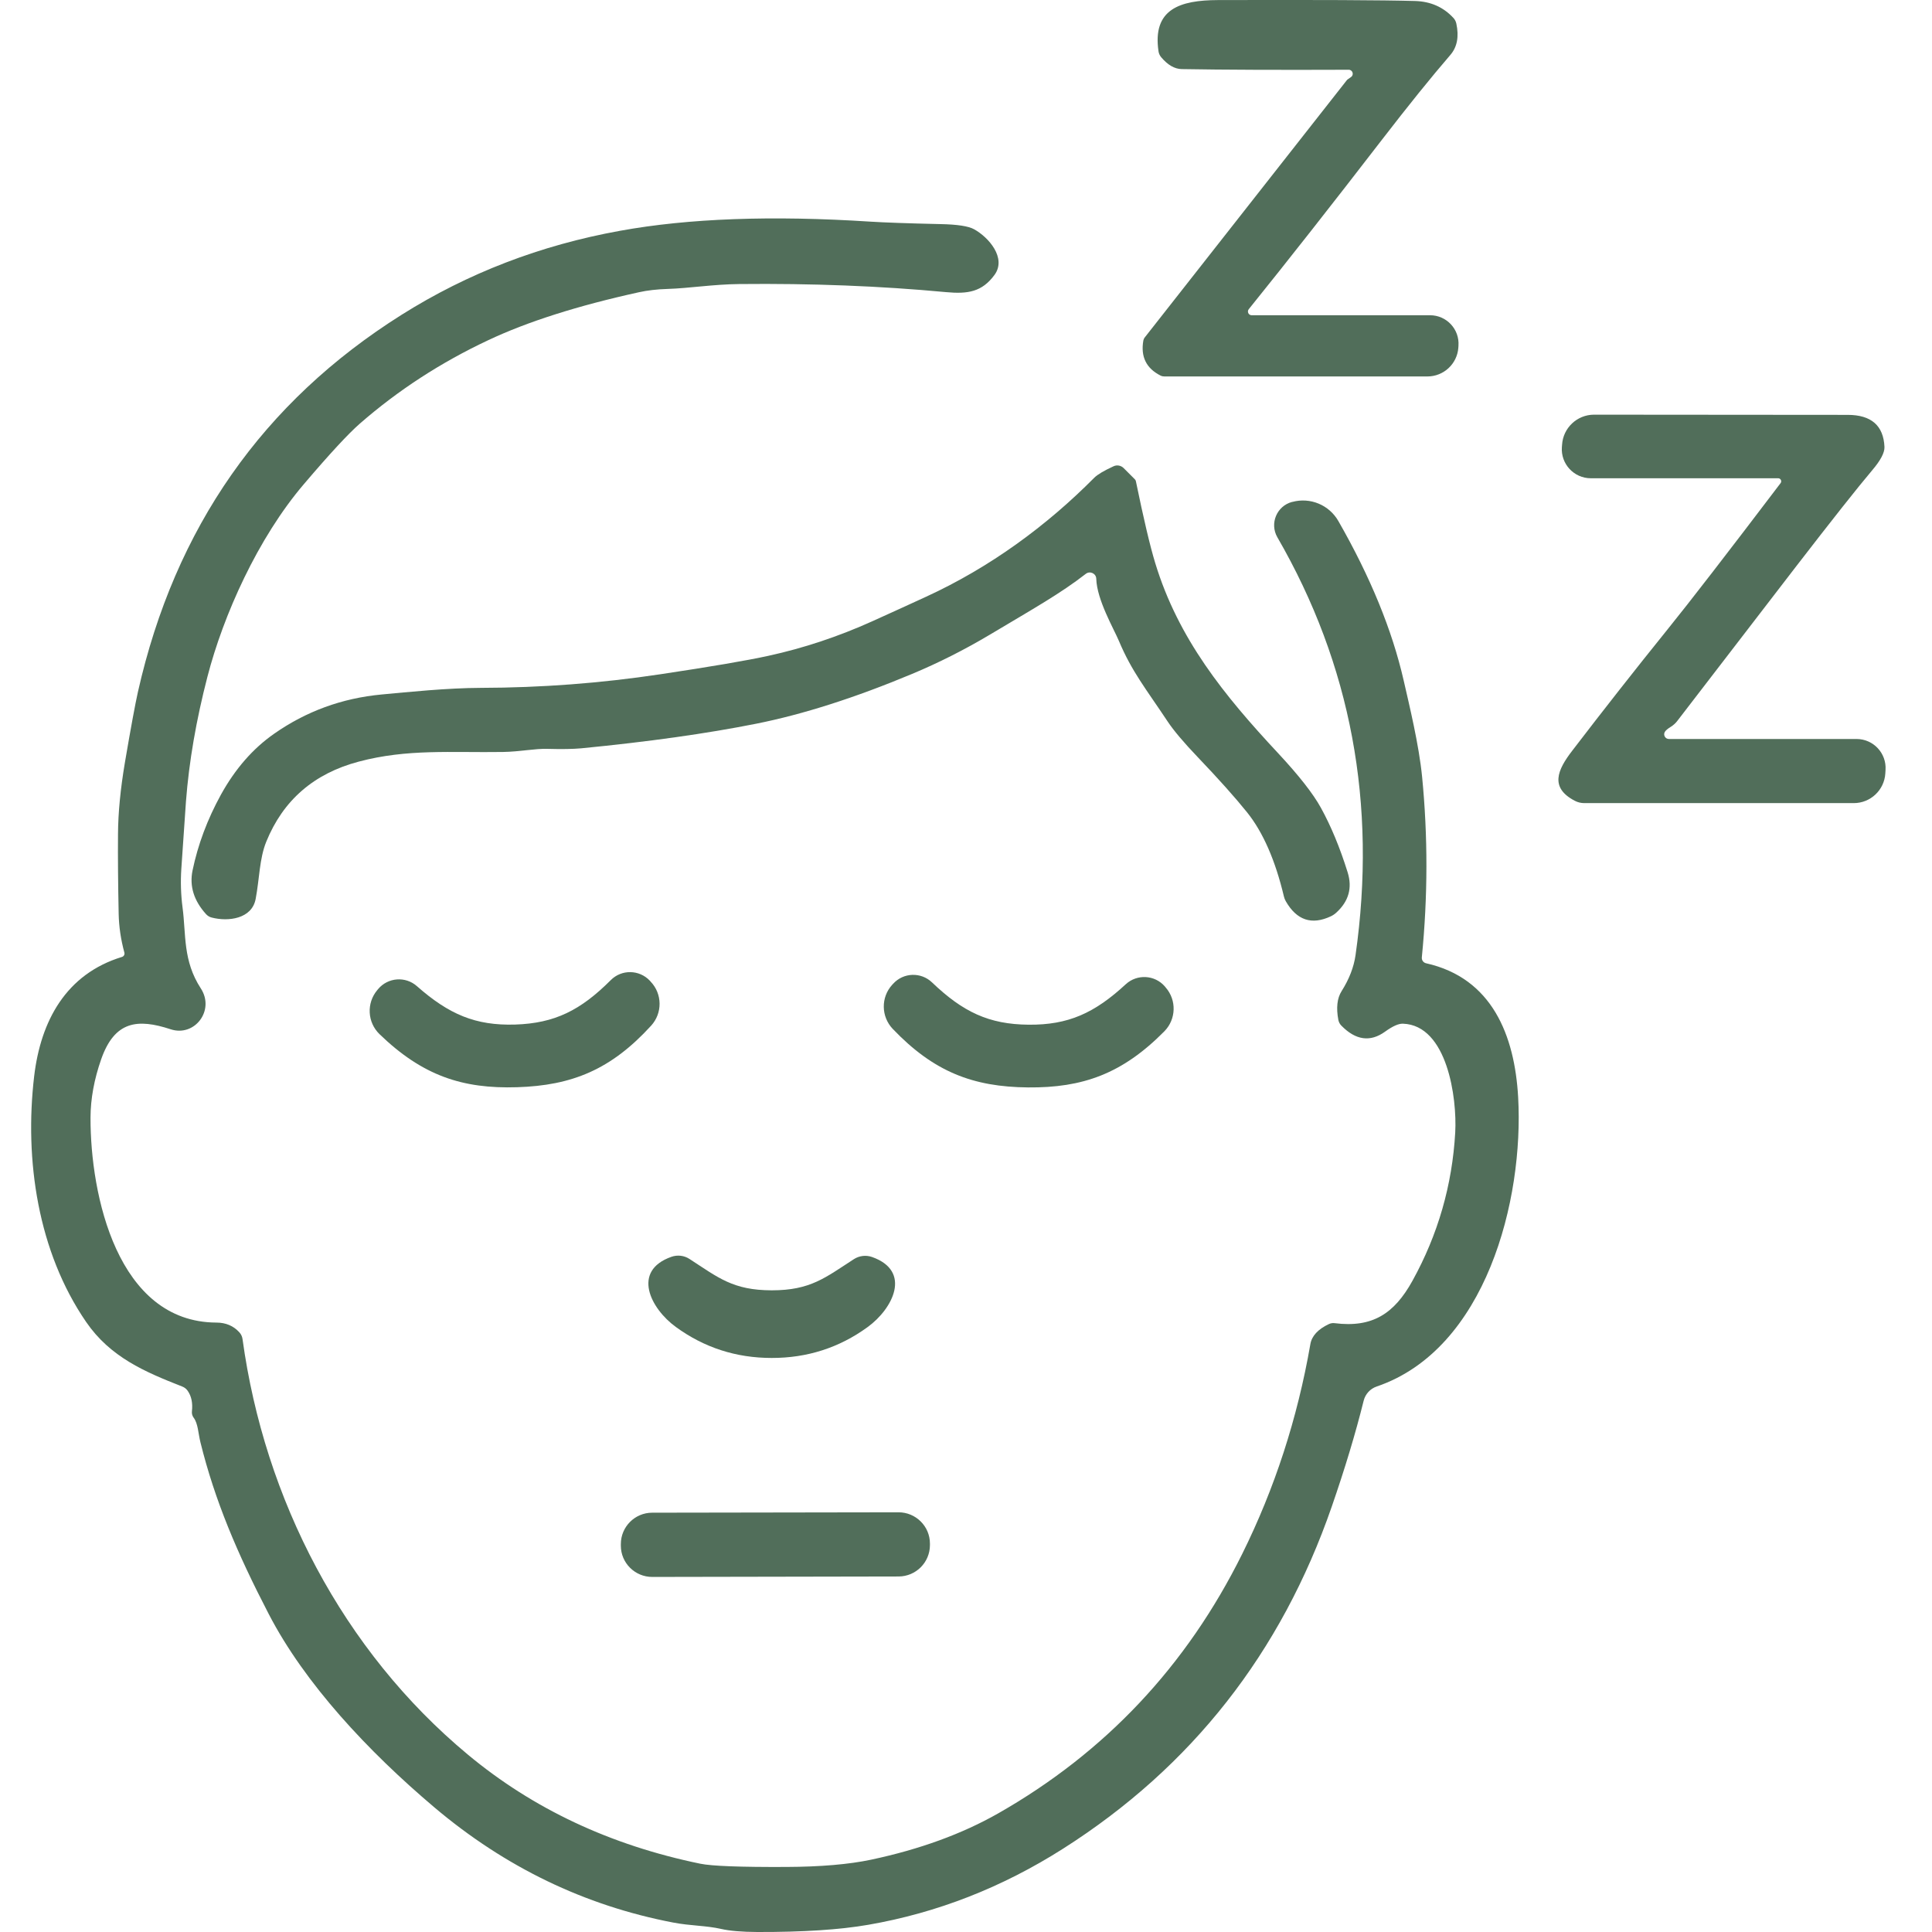 <svg xmlns="http://www.w3.org/2000/svg" width="248" height="248" viewBox="0 0 248 248" fill="none"><g clip-path="url(#clip0_58_177)"><path d="M160.669 40.466h22.898C185.693 40.466 187.368 42.269 187.215 44.386L187.198 44.641C187.045 46.716 185.31 48.323 183.227 48.323H149.462C149.291 48.323 149.13 48.289 148.977 48.212 147.14 47.286 146.4 45.789 146.766 43.706 146.792 43.578 146.843 43.451 146.919 43.349l25.943-33.026C172.896 10.272 172.938 10.229 172.989 10.195L173.423 9.889C173.84 9.6 173.627 8.954 173.125 8.954 164.155 8.988 157.004 8.962 151.689 8.869 150.779 8.852 149.904 8.35 149.062 7.355 148.875 7.134 148.756 6.879 148.713 6.598 147.905 1.157 151.468.026 156.34.009 169.002-.025 177.437.009 181.646.128 183.644.187 185.276.91 186.56 2.296 186.756 2.5 186.883 2.755 186.943 3.036 187.3 4.702 187.045 6.046 186.169 7.058 183.72 9.898 180.778 13.546 177.343 18.001 170.991 26.241 165.311 33.468 160.294 39.692 160.048 40.007 160.269 40.466 160.669 40.466z" fill="#516e5a"/><path d="M15.964 122.274C15.513 120.616 15.267 118.957 15.233 117.308 15.156 113.507 15.122 110.089 15.148 107.053 15.165 104.324 15.462 101.271 16.032 97.887 16.806 93.346 17.367 90.319 17.707 88.806c4.745-21.054 16.028-37.192 33.859-48.408 8.469-5.331 17.814-8.928 28.026-10.773C88.384 28.026 99.098 27.635 111.742 28.451 113.468 28.561 116.461 28.672 120.721 28.766 122.89 28.808 124.327 29.029 125.041 29.429 126.895 30.449 129.241 33.111 127.66 35.288 126.061 37.464 124.259 37.762 121.427 37.498 113.001 36.708 104.166 36.367 94.915 36.461 91.53 36.495 88.461 37.005 85.672 37.09 84.337 37.133 83.112 37.269 82.007 37.515 74.159 39.241 67.705 41.291 62.646 43.68c-6.063 2.849-11.539 6.411-16.445 10.688C44.73 55.652 42.34 58.229 39.033 62.115 33.089 69.07 28.667 78.976 26.627 86.867 25.181 92.445 24.263 97.776 23.872 102.861 23.812 103.635 23.617 106.526 23.276 111.526 23.166 113.175 23.217 114.834 23.43 116.466 23.897 119.969 23.455 123.303 25.776 126.874 27.622 129.705 24.969 133.141 21.899 132.12 17.656 130.726 14.714 131.049 12.988 135.972 12.086 138.549 11.627 141.048 11.619 143.463 11.593 153.42 15.071 169.712 27.766 169.772 28.982 169.772 29.96 170.188 30.717 171.013 30.946 171.26 31.091 171.566 31.133 171.897c2.814 20.501 12.823 39.956 28.944 53.349 8.358 6.947 18.29 11.615 29.812 13.987C91.377 239.539 95.042 239.675 100.892 239.65 105.339 239.633 108.987 239.318 111.836 238.714 118.068 237.388 123.502 235.407 128.136 232.771 141.886 224.94 152.327 213.843 159.453 199.473 163.628 191.055 166.544 182.084 168.202 172.552 168.381 171.489 169.18 170.622 170.592 169.959 170.821 169.857 171.068 169.814 171.315 169.848 176.161 170.46 178.967 168.641 181.306 164.415 184.588 158.48 186.416 152.128 186.799 145.368 187.045 140.946 185.778 131.61 180.098 131.406 179.537 131.38 178.772 131.721 177.794 132.426 175.898 133.795 174.027 133.54 172.182 131.653 171.986 131.457 171.859 131.21 171.799 130.938 171.502 129.374 171.638 128.132 172.216 127.222 173.185 125.692 173.78 124.153 174.002 122.614 176.765 103.21 173.423 85.328 163.968 68.968 162.948 67.199 163.891 64.946 165.864 64.427H165.898C168.194 63.807 170.617 64.819 171.799 66.885 175.906 74.053 178.704 80.881 180.183 87.352 180.915 90.566 182.139 95.574 182.547 99.707 183.295 107.351 183.287 115.072 182.513 122.877 182.471 123.243 182.709 123.575 183.066 123.651 191.518 125.547 194.426 132.877 194.877 140.853 195.616 154.024 190.761 173.198 176.723 177.977 175.889 178.258 175.26 178.947 175.047 179.797 174.002 184.006 172.633 188.529 170.957 193.376 164.453 212.168 152.965 226.81 136.478 237.294 128.629 242.286 120.296 245.542 111.462 247.073 107.797 247.711 103.044 248.017 97.219 248 95.204 247.991 93.656 247.855 92.576 247.609 90.595 247.158 88.707 247.226 86.395 246.784 75.043 244.607 64.831 239.675 55.741 231.989 47.238 224.795 39.126 216.122 34.492 207.177 30.41 199.311 27.57 192.577 25.734 185.162 25.436 183.963 25.428 182.739 24.858 181.982 24.68 181.744 24.603 181.455 24.637 181.157 24.756 180.103 24.577 179.227 24.093 178.53 23.923 178.283 23.685 178.096 23.404 177.986 18.574 176.098 14.153 174.202 11.058 169.695 4.859 160.673 3.124 148.914 4.383 138.166 5.224 131.032 8.481 125.029 15.658 122.835 15.896 122.767 16.032 122.512 15.964 122.274z" fill="#516e5a"/><path d="M213.702 93.95C213.473 94.358 213.762 94.86 214.23 94.86h24.097C240.478 94.868 242.179 96.688 242.035 98.831L242.009 99.273C241.882 101.416 240.104 103.091 237.962 103.091H203.363C202.938 103.091 202.521 102.989 202.147 102.793 198.907 101.101 199.919 98.839 201.798 96.391 205.829 91.127 209.902 85.94 214.017 80.838 216.917 77.25 221.763 70.975 228.566 62.013 228.761 61.758 228.566 61.392 228.26 61.392H204.204c-2.159.0-3.868-1.837-3.715-3.988L200.514 57.098C200.642 54.938 202.427 53.246 204.587 53.229 204.91 53.229 215.777 53.229 237.179 53.255 240.206 53.255 241.779 54.632 241.899 57.379 241.924 58.101 241.405 59.096 240.325 60.363 238.463 62.565 235.181 66.715 230.47 72.82 225.828 78.849 220.76 85.439 215.267 92.59 215.054 92.862 214.791 93.091 214.485 93.287 214.085 93.534 213.821 93.754 213.702 93.95z" fill="#516e5a"/><path d="M140.721 74.291C140.704 73.611 139.913 73.246 139.377 73.662 136.104 76.205 132.702 78.101 127.048 81.477 123.791 83.415 120.467 85.09 117.091 86.502c-7.321 3.061-13.996 5.195-20.008 6.394C90.731 94.163 83.232 95.217 74.593 96.059 73.547 96.153 72.118 96.178 70.29 96.127 68.649 96.076 66.753 96.493 64.559 96.527 57.918 96.629 52.289 96.102 46.039 97.768 40.3 99.29 36.346 102.717 34.178 108.048 33.293 110.225 33.31 112.802 32.817 115.395 32.332 117.955 29.305 118.329 27.188 117.784 26.899 117.716 26.635 117.555 26.44 117.334 24.884 115.608 24.305 113.746 24.714 111.747 25.402 108.423 26.618 105.174 28.361 102.003c1.828-3.308 4.098-5.91 6.811-7.806C39.296 91.306 43.905 89.622 48.998 89.146 52.4 88.832 57.374 88.313 61.736 88.296 69.448 88.279 77.118 87.701 84.745 86.553 91.216 85.583 95.85 84.793 98.648 84.18 103.163 83.194 107.618 81.715 112.006 79.733 114.752 78.492 117.04 77.446 118.885 76.596 127.048 72.846 134.318 67.523 140.466 61.324 140.874 60.916 141.699 60.423 142.94 59.853 143.374 59.649 143.892 59.743 144.233 60.083L145.678 61.528C145.746 61.596 145.789 61.681 145.806 61.766 146.8 66.596 147.625 70.099 148.288 72.268 151.248 81.995 157.123 89.248 164.062 96.68 166.723 99.537 168.56 101.875 169.563 103.703 170.847 106.033 171.995 108.788 172.99 111.977 173.611 113.975 173.126 115.701 171.527 117.155 171.323 117.342 171.094 117.495 170.847 117.614 168.381 118.779 166.451 118.133 165.048 115.684 164.937 115.489 164.861 115.293 164.81 115.081 163.705 110.429 162.123 106.816 160.065 104.256 158.526 102.343 156.426 99.996 153.756 97.199 151.945 95.302 150.652 93.772 149.879 92.607 147.098 88.415 145.295 86.23 143.637 82.293 142.991 80.745 140.797 77.004 140.721 74.291z" fill="#516e5a"/><path d="M66.379 139.561C59.338 139.782 54.219 138.064 48.718 132.75 47.153 131.236 47.026 128.77 48.42 127.104L48.531 126.968c1.258-1.506 3.52-1.684 4.991-.375C57.629 130.207 61.039 131.67 66.124 131.517 71.217 131.355 74.533 129.68 78.402 125.811 79.788 124.417 82.05 124.451 83.41 125.879L83.521 126.007C85.026 127.58 85.051 130.054 83.58 131.661 78.427 137.307 73.419 139.339 66.379 139.561z" fill="#516e5a"/><path d="M132.031 131.534C137.124 131.585 140.5 130.046 144.513 126.338 145.959 125.012 148.22 125.131 149.513 126.61L149.623 126.746C151.06 128.379 150.984 130.845 149.453 132.392 144.079 137.826 138.995 139.654 131.954 139.586 124.913 139.518 119.871 137.596 114.591 132.069 113.094 130.488 113.06 128.022 114.523 126.415l.119-.128c1.318-1.462 3.58-1.539 5-.178C123.596 129.893 126.937 131.491 132.031 131.534z" fill="#516e5a"/><path d="M99.064 165.631C104.038 165.631 105.917 164.015 109.616 161.626 110.305 161.184 111.164 161.082 111.938 161.354 117.065 163.165 114.633 167.986 111.359 170.359 107.72 173.003 103.613 174.321 99.055 174.313c-4.566.0-8.665-1.327-12.304-3.98C83.486 167.961 81.063 163.131 86.19 161.328 86.973 161.056 87.823 161.158 88.512 161.609 92.21 164.007 94.081 165.622 99.064 165.631z" fill="#516e5a"/><path d="M119.37 198.334C119.37 200.553 117.575 202.355 115.356 202.364L83.725 202.423C81.505 202.423 79.694 200.629 79.694 198.41V198.206C79.694 195.987 81.489 194.184 83.708 194.176L115.339 194.125C117.558 194.125 119.37 195.919 119.37 198.138V198.342 198.334z" fill="#516e5a"/></g><defs><clipPath id="clip0_58_177"><rect width="238.043" height="248" fill="#fff" transform="translate(4)"/></clipPath></defs></svg>